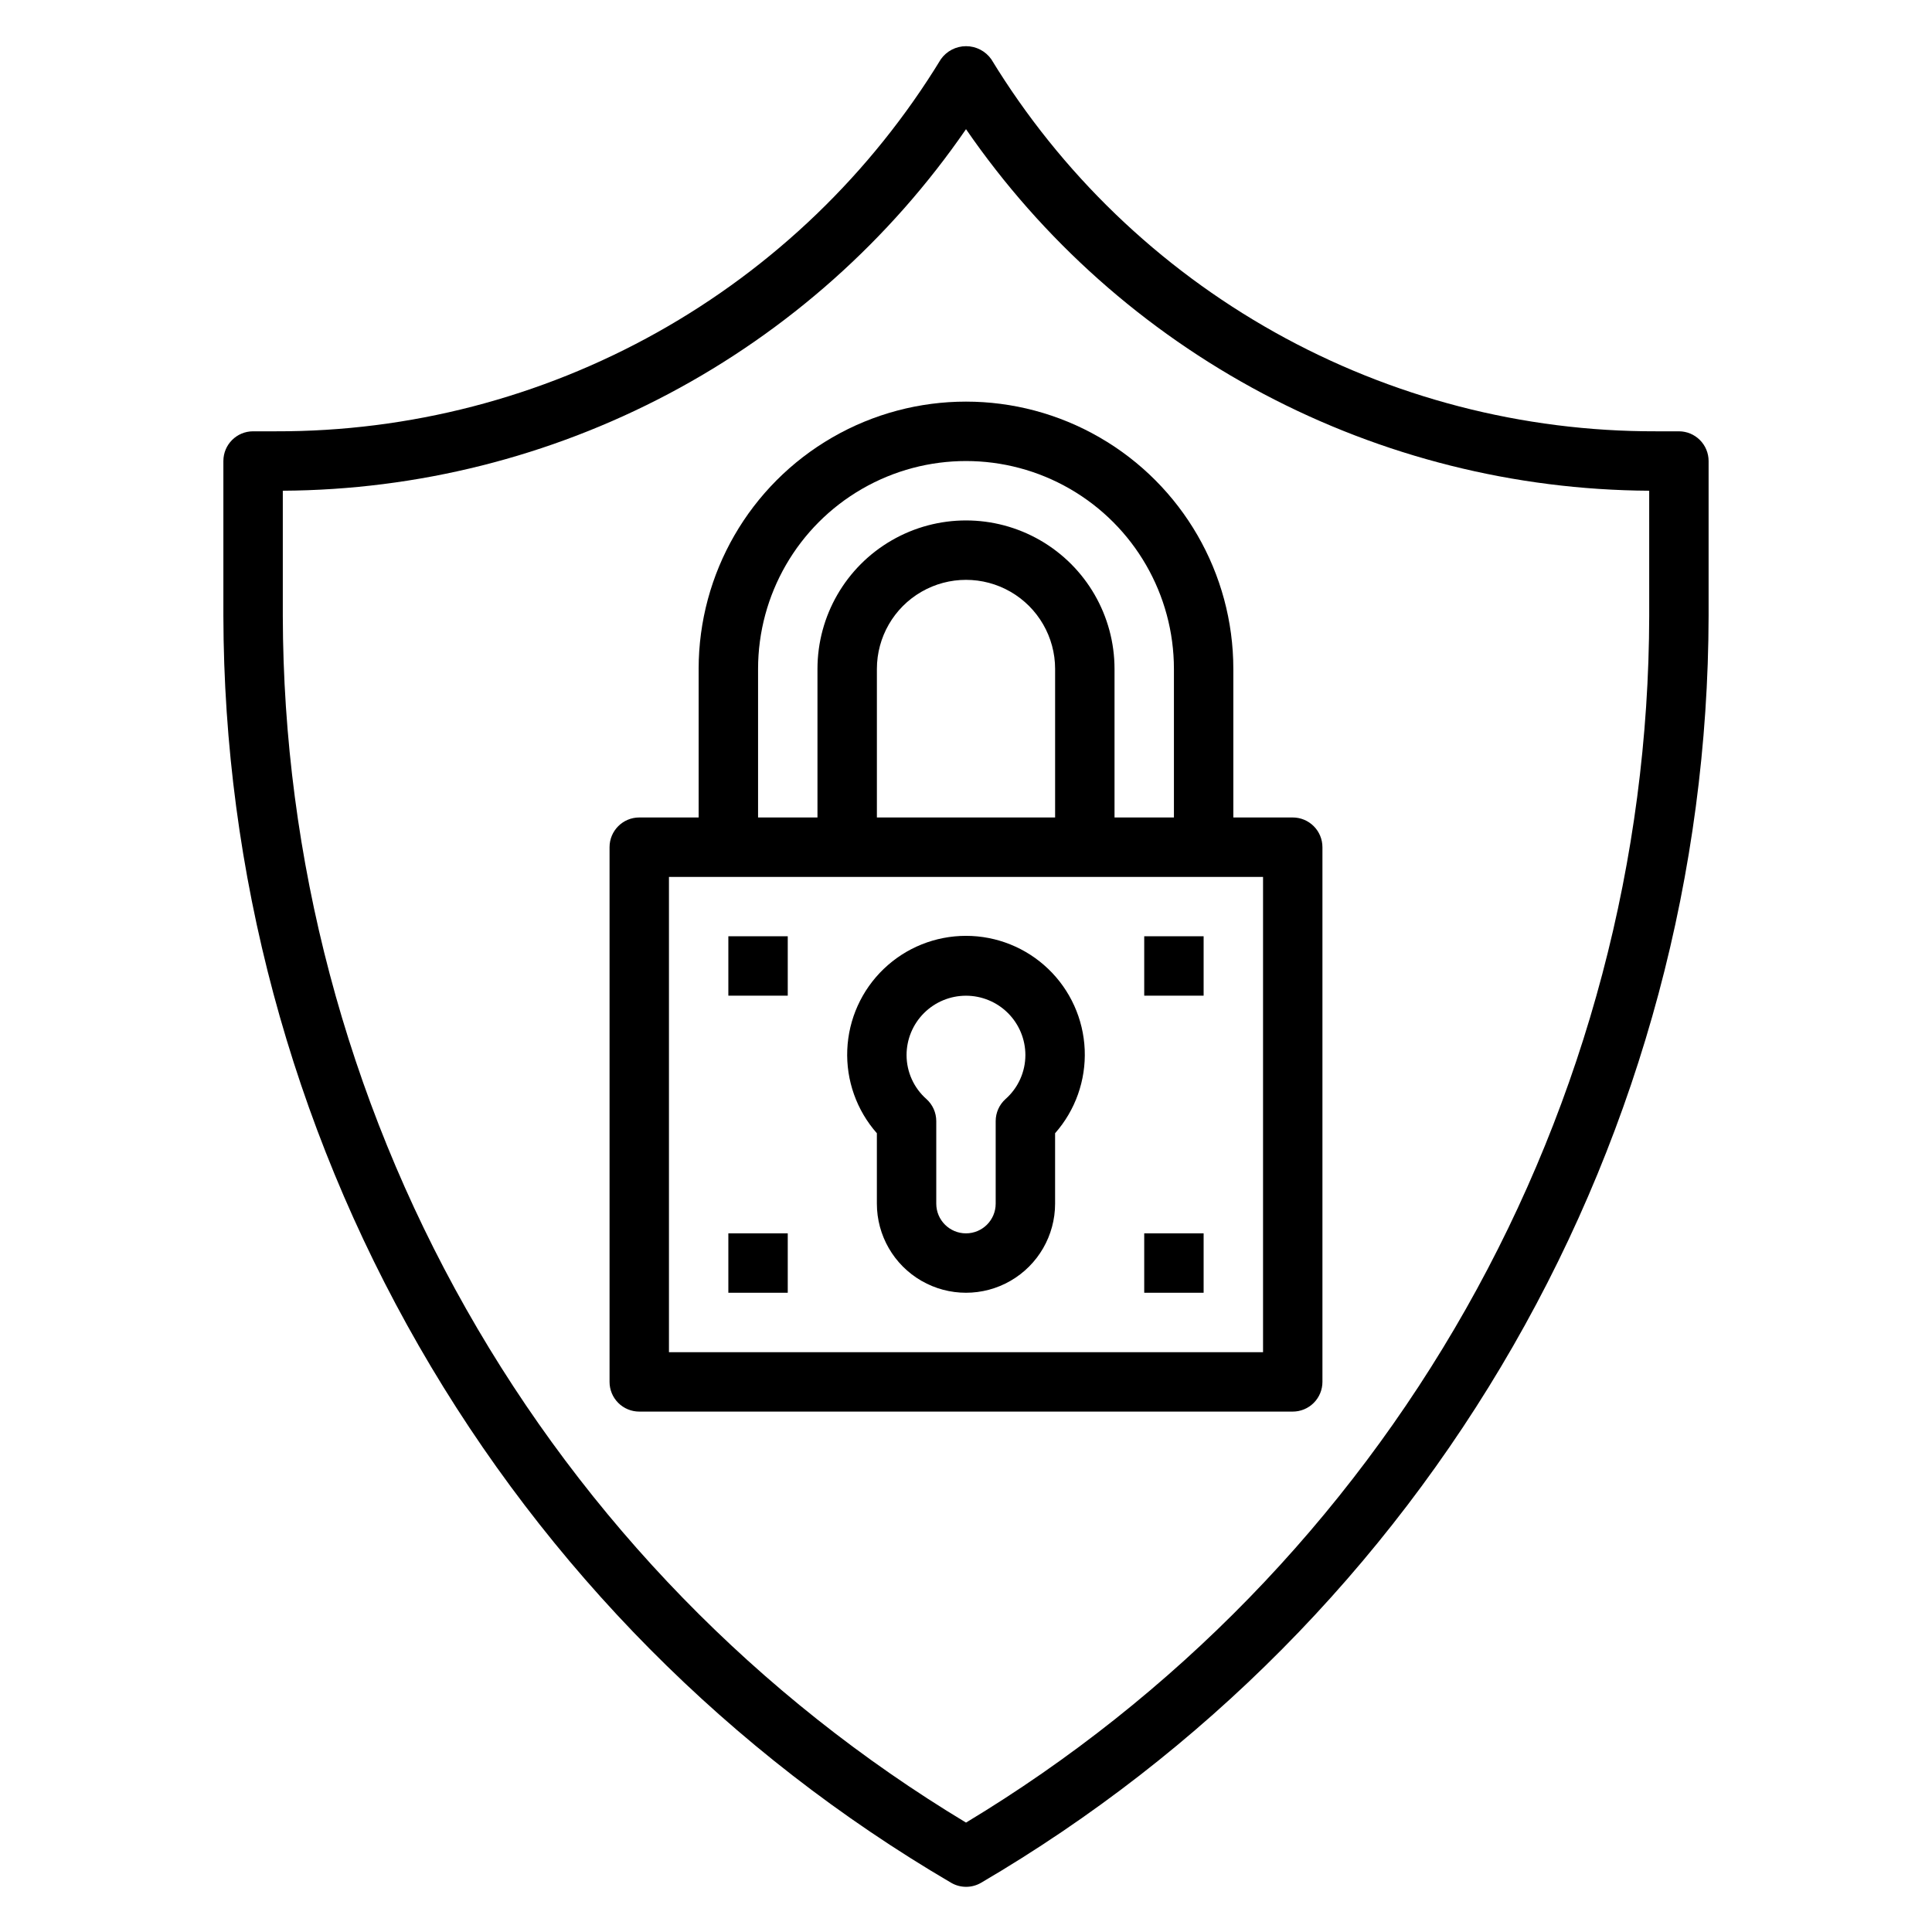 <?xml version="1.0" encoding="UTF-8"?>
<!-- Uploaded to: SVG Repo, www.svgrepo.com, Generator: SVG Repo Mixer Tools -->
<svg fill="#000000" width="800px" height="800px" version="1.1" viewBox="144 144 512 512" xmlns="http://www.w3.org/2000/svg">
 <g>
  <path d="m588.93 258.3h-6.047 0.004c-35.363 0.086-70.148-8.938-101.01-26.207s-56.746-42.195-75.168-72.383c-1.531-2.176-4.031-3.473-6.691-3.473-2.664 0-5.16 1.297-6.691 3.473-18.426 30.191-44.32 55.125-75.188 72.391-30.867 17.27-65.66 26.293-101.03 26.199h-6.039c-4.348 0-7.871 3.527-7.871 7.875v41.051c0.133 67.91 17.996 134.61 51.824 193.49 33.828 58.883 82.445 107.91 141.04 142.24 2.453 1.43 5.484 1.43 7.934 0 58.586-34.336 107.19-83.371 141-142.25 33.816-58.883 51.672-125.58 51.801-193.48v-41.051c0-2.09-0.832-4.09-2.309-5.566-1.477-1.477-3.477-2.309-5.566-2.309zm-7.871 48.926c-0.129 64.375-16.859 127.62-48.574 183.64-31.719 56.02-77.348 102.91-132.48 136.14-55.137-33.23-100.77-80.121-132.48-136.14-31.719-56.02-48.449-119.27-48.578-183.64v-33.18c35.668-0.199 70.758-9.012 102.28-25.695 31.527-16.684 58.551-40.738 78.777-70.117 20.223 29.379 47.25 53.434 78.773 70.117 31.523 16.684 66.613 25.496 102.28 25.695z"/>
  <path d="m329.15 321.28v39.359h-15.742c-4.348 0-7.871 3.527-7.871 7.875v141.7c0 2.086 0.828 4.09 2.305 5.566 1.477 1.477 3.481 2.305 5.566 2.305h173.18c2.09 0 4.09-0.828 5.566-2.305 1.477-1.477 2.305-3.481 2.305-5.566v-141.7c0-2.09-0.828-4.09-2.305-5.566-1.477-1.477-3.477-2.309-5.566-2.309h-15.742v-39.359c0-25.312-13.504-48.699-35.426-61.355-21.918-12.656-48.926-12.656-70.848 0s-35.426 36.043-35.426 61.355zm149.57 181.06h-157.44v-125.95h157.44zm-55.105-141.7h-47.23v-39.359c0-8.438 4.5-16.234 11.809-20.453 7.305-4.215 16.309-4.215 23.613 0 7.309 4.219 11.809 12.016 11.809 20.453zm31.488-39.359v39.359h-15.742v-39.359c0-14.062-7.504-27.055-19.68-34.086-12.18-7.031-27.184-7.031-39.359 0-12.18 7.031-19.684 20.023-19.684 34.086v39.359h-15.742v-39.359c0-19.688 10.504-37.879 27.551-47.719 17.051-9.844 38.055-9.844 55.105 0 17.051 9.84 27.551 28.031 27.551 47.719z"/>
  <path d="m376.38 462.98c0 8.434 4.5 16.23 11.809 20.449 7.305 4.219 16.309 4.219 23.613 0 7.309-4.219 11.809-12.016 11.809-20.449v-18.66c5.375-6.09 8.184-14.023 7.848-22.141-0.34-8.117-3.805-15.789-9.668-21.41-5.863-5.625-13.672-8.762-21.793-8.762-8.125 0-15.934 3.137-21.797 8.762-5.863 5.621-9.324 13.293-9.664 21.41-0.34 8.117 2.469 16.051 7.844 22.141zm23.617-55.105c4.176 0 8.18 1.656 11.133 4.609 2.949 2.953 4.609 6.957 4.609 11.133-0.008 4.457-1.926 8.695-5.266 11.645-1.66 1.492-2.606 3.617-2.606 5.848v21.871c0 4.348-3.523 7.871-7.871 7.871s-7.875-3.523-7.875-7.871v-21.871c0-2.231-0.945-4.356-2.606-5.848-3.34-2.949-5.258-7.188-5.266-11.645 0-4.176 1.66-8.18 4.613-11.133 2.953-2.953 6.957-4.609 11.133-4.609z"/>
  <path d="m337.02 392.12h15.742v15.742h-15.742z"/>
  <path d="m337.02 470.85h15.742v15.742h-15.742z"/>
  <path d="m447.23 392.12h15.742v15.742h-15.742z"/>
  <path d="m447.23 470.85h15.742v15.742h-15.742z"/>
 </g>
</svg>